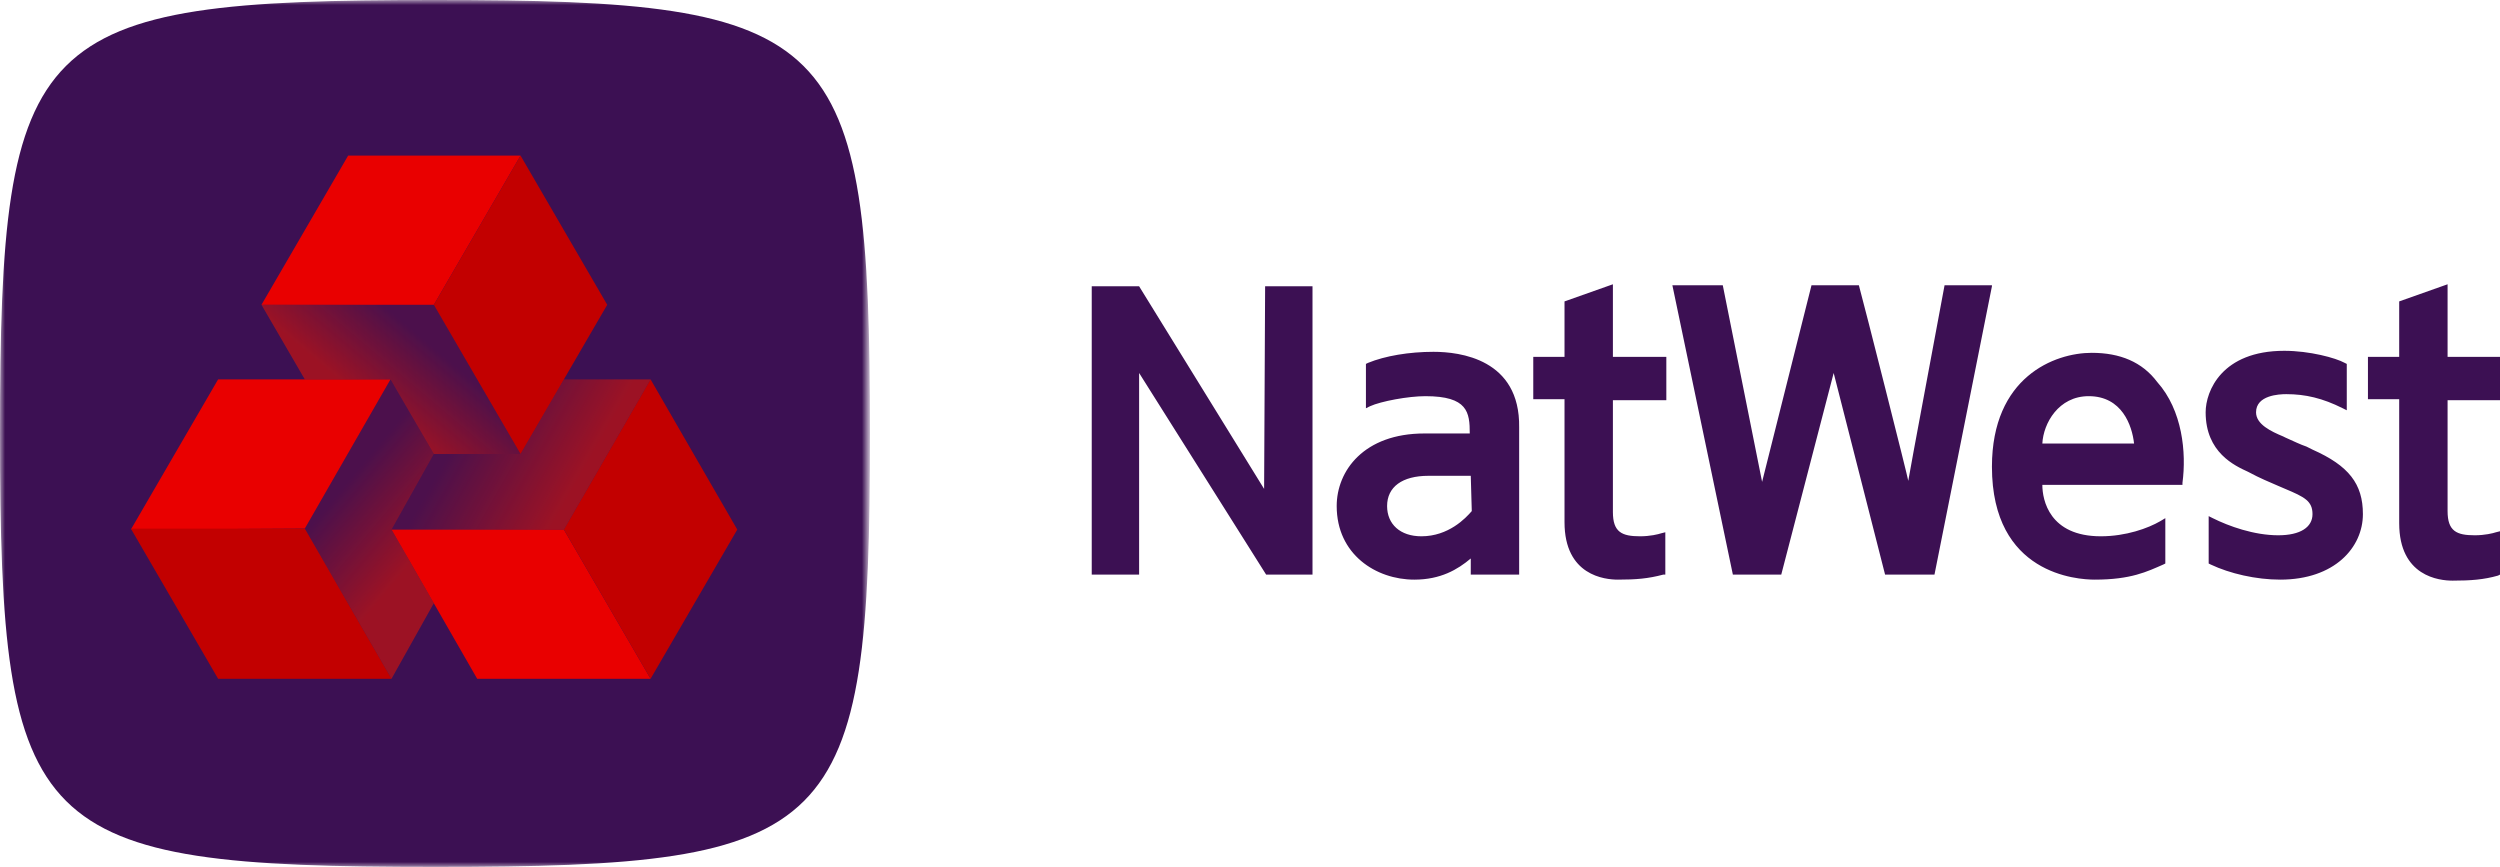 <svg version="1.1" id="Layer_1" xmlns:x="ns_extend;" xmlns:i="ns_ai;" xmlns:graph="ns_graphs;" xmlns="http://www.w3.org/2000/svg" xmlns:xlink="http://www.w3.org/1999/xlink" x="0px" y="0px" viewBox="0 0 248 86" style="enable-background:new 0 0 248 86;" xml:space="preserve">
 <style type="text/css">
  .st0{fill:#3C1053;}
	.st1{filter:url(#Adobe_OpacityMaskFilter);}
	.st2{fill-rule:evenodd;clip-rule:evenodd;fill:#FFFFFF;}
	.st3{mask:url(#mask-2_1_);fill-rule:evenodd;clip-rule:evenodd;fill:#3C1053;}
	.st4{fill:#E90000;}
	.st5{fill:#C20000;}
	.st6{fill:url(#Path_9_);}
	.st7{fill:url(#Path_10_);}
	.st8{fill:url(#Path_11_);}
 </style>
 <g id="_x2705_-Logos">
  <g id="Logos" transform="translate(-789, -711)">
   <g id="NW-LOGO-HORIZONTAL-POS-RGB" transform="translate(789, 711)">
    <path id="Shape" class="st0" d="M165.3,35.4v4.3H160v11.1c0,2,0.9,2.4,2.7,2.4c1,0,1.8-0.2,2.1-0.3l0.4-0.1V57L165,57
				c-1.5,0.4-2.7,0.5-4.5,0.5c-1.3,0-5.3-0.4-5.3-5.7V39.6h-3.1v-0.3c0-0.2,0-1.7,0-3v-0.9h3.1v-5.5l4.8-1.7v7.2H165.3L165.3,35.4z
				 M197.6,28.4L191.9,57H187l-5.1-20l-5.2,20h-4.8l-6-28.7h5l3.9,19.5l4.9-19.5h4.7c0.5,1.8,4.9,19.2,4.9,19.4
				c0-0.2,3.5-18.8,3.6-19.4H197.6L197.6,28.4z M202.6,44c0.1-2,1.6-4.7,4.6-4.7c3.3,0,4.3,2.9,4.5,4.7H202.6z M207.5,35
				c-3.7,0-9.9,2.4-9.9,11.3c0,10.7,8.5,11.2,10.2,11.2c3.6,0,5.2-0.8,6.8-1.5l0.2-0.1v-4.5l-0.5,0.3c-1.2,0.7-3.4,1.5-5.9,1.5
				c-5.1,0-5.8-3.6-5.8-5.1h13.9l0-0.2c0.4-3,0-7.2-2.5-10C212.5,35.9,210.3,35,207.5,35 M234.4,51c0,3.3-2.8,6.5-8.2,6.5
				c-2.4,0-5-0.6-6.9-1.5l-0.2-0.1v-4.7l0.4,0.2c1.6,0.8,4.1,1.7,6.5,1.7c2.2,0,3.4-0.8,3.4-2.1c0-1.3-0.8-1.7-2.7-2.5l-0.7-0.3
				c-0.9-0.4-1.7-0.7-3-1.4c-1.3-0.6-4.2-1.9-4.2-5.9c0-2.1,1.6-6.1,7.8-6.1c2.5,0,5.1,0.7,6,1.2l0.2,0.1v4.6l-0.4-0.2
				c-2-1-3.7-1.4-5.6-1.4c-0.7,0-3,0.1-3,1.8c0,1.2,1.5,1.9,2.7,2.4l0.2,0.1c0.9,0.4,1.5,0.7,2.1,0.9l0.6,0.3
				C233,46.2,234.4,48,234.4,51 M125.5,28.4h4.7V57h-4.6l-12.6-20v20h-4.7V28.4h4.7l12.4,20.1L125.5,28.4L125.5,28.4z M242.8,39.6
				v11.1c0,2,0.9,2.4,2.7,2.4c1,0,1.8-0.2,2.1-0.3l0.4-0.1V57l-0.2,0.1c-1.4,0.4-2.7,0.5-4.5,0.5c-1.3,0-5.3-0.4-5.3-5.7V39.6h-3.1
				v-0.3c0-0.2,0-1.7,0-3v-0.9h3.1v-5.5l4.8-1.7v7.2h5.2v4.3H242.8z M146,50.7c-0.6,0.7-2.3,2.5-5,2.5c-2.1,0-3.4-1.2-3.4-3
				c0-1.9,1.5-3,4.1-3h4.2L146,50.7L146,50.7z M142.2,34.9c-2.4,0-4.8,0.4-6.5,1.1l-0.2,0.1v4.4l0.4-0.2c1.1-0.5,3.8-1,5.5-1
				c4.2,0,4.4,1.6,4.4,3.7h-4.5c-6,0-8.7,3.7-8.7,7.2c0,4.8,3.9,7.3,7.7,7.3c2.6,0,4.3-1,5.6-2.1V57h4.8V42.4
				C150.8,35.6,144.8,34.9,142.2,34.9">
    </path>
    <g id="NatWest-Brandmark">
     <g id="Squircle">
      <g id="Clip-2">
      </g>
      <defs>
       <filter id="Adobe_OpacityMaskFilter" filterUnits="userSpaceOnUse" x="0" y="0" width="86.3" height="86">
        <feColorMatrix type="matrix" values="1 0 0 0 0  0 1 0 0 0  0 0 1 0 0  0 0 0 1 0">
        </feColorMatrix>
       </filter>
      </defs>
      <mask maskUnits="userSpaceOnUse" x="0" y="0" width="86.3" height="86" id="mask-2_1_">
       <g class="st1">
        <polygon id="path-1_1_" class="st2" points="0,0 86.3,0 86.3,86 0,86 							">
        </polygon>
       </g>
      </mask>
      <path id="Fill-1" class="st3" d="M86.3,43c0,39.9-3.1,43-43.1,43C3.1,86,0,82.9,0,43S3.1,0,43.1,0C83.1,0,86.3,3.1,86.3,43">
      </path>
     </g>
     <g id="Cubes" transform="translate(13.037, 15.435)">
      <g id="Group">
       <polygon id="Path" class="st4" points="42.9,37.1 25.8,37.1 34.3,51.9 51.5,51.9 51.5,51.9 51.5,51.9 						">
       </polygon>
       <polygon id="Path_1_" class="st5" points="51.5,22.2 60.1,37.1 51.5,51.9 42.9,37.1 						">
       </polygon>
       <polygon id="Path_2_" class="st4" points="38.6,0 38.6,0 21.5,0 12.9,14.8 30,14.8 30,14.8 						">
       </polygon>
       <polygon id="Path_3_" class="st5" points="30,14.8 38.6,29.6 47.2,14.8 38.6,0 						">
       </polygon>
       <polygon id="Path_4_" class="st4" points="17.2,37 17.2,37 25.7,22.2 8.6,22.2 0,37 0,37 0,37.1 						">
       </polygon>
       <polygon id="Path_5_" class="st5" points="25.8,51.9 25.7,51.9 8.6,51.9 0,37.1 0,37 17.2,37 						">
       </polygon>
      </g>
      <linearGradient id="Path_9_" gradientUnits="userSpaceOnUse" x1="-84.875" y1="217.616" x2="-84.374" y2="217.451" gradientTransform="matrix(25.746 0 0 -14.813 2217.353 3251.949)">
       <stop offset="0" style="stop-color:#DC1405;stop-opacity:0.1">
       </stop>
       <stop offset="1" style="stop-color:#DC1405;stop-opacity:0.6">
       </stop>
      </linearGradient>
      <polygon id="Path_6_" class="st6" points="42.9,22.2 38.6,29.6 30,29.6 30,29.6 25.8,37.1 42.9,37.1 51.5,22.2 					">
      </polygon>
      <linearGradient id="Path_10_" gradientUnits="userSpaceOnUse" x1="-84.413" y1="217.687" x2="-84.762" y2="217.448" gradientTransform="matrix(25.746 0 0 -14.826 2204.477 3247.493)">
       <stop offset="0" style="stop-color:#DC1405;stop-opacity:0.1">
       </stop>
       <stop offset="1" style="stop-color:#DC1405;stop-opacity:0.6">
       </stop>
      </linearGradient>
      <polygon id="Path_7_" class="st7" points="17.2,22.2 25.7,22.2 30,29.6 30,29.6 38.6,29.6 30,14.8 12.9,14.8 					">
      </polygon>
      <linearGradient id="Path_11_" gradientUnits="userSpaceOnUse" x1="-81.762" y1="223.022" x2="-81.548" y2="222.609" gradientTransform="matrix(12.876 0 0 -29.642 1075.754 6641.371)">
       <stop offset="0" style="stop-color:#DC1405;stop-opacity:0.1">
       </stop>
       <stop offset="1" style="stop-color:#DC1405;stop-opacity:0.6">
       </stop>
      </linearGradient>
      <polygon id="Path_8_" class="st8" points="30,44.4 25.8,37.1 30,29.6 30,29.6 25.7,22.2 17.2,37 25.8,51.9 					">
      </polygon>
     </g>
    </g>
   </g>
  </g>
 </g>
</svg>